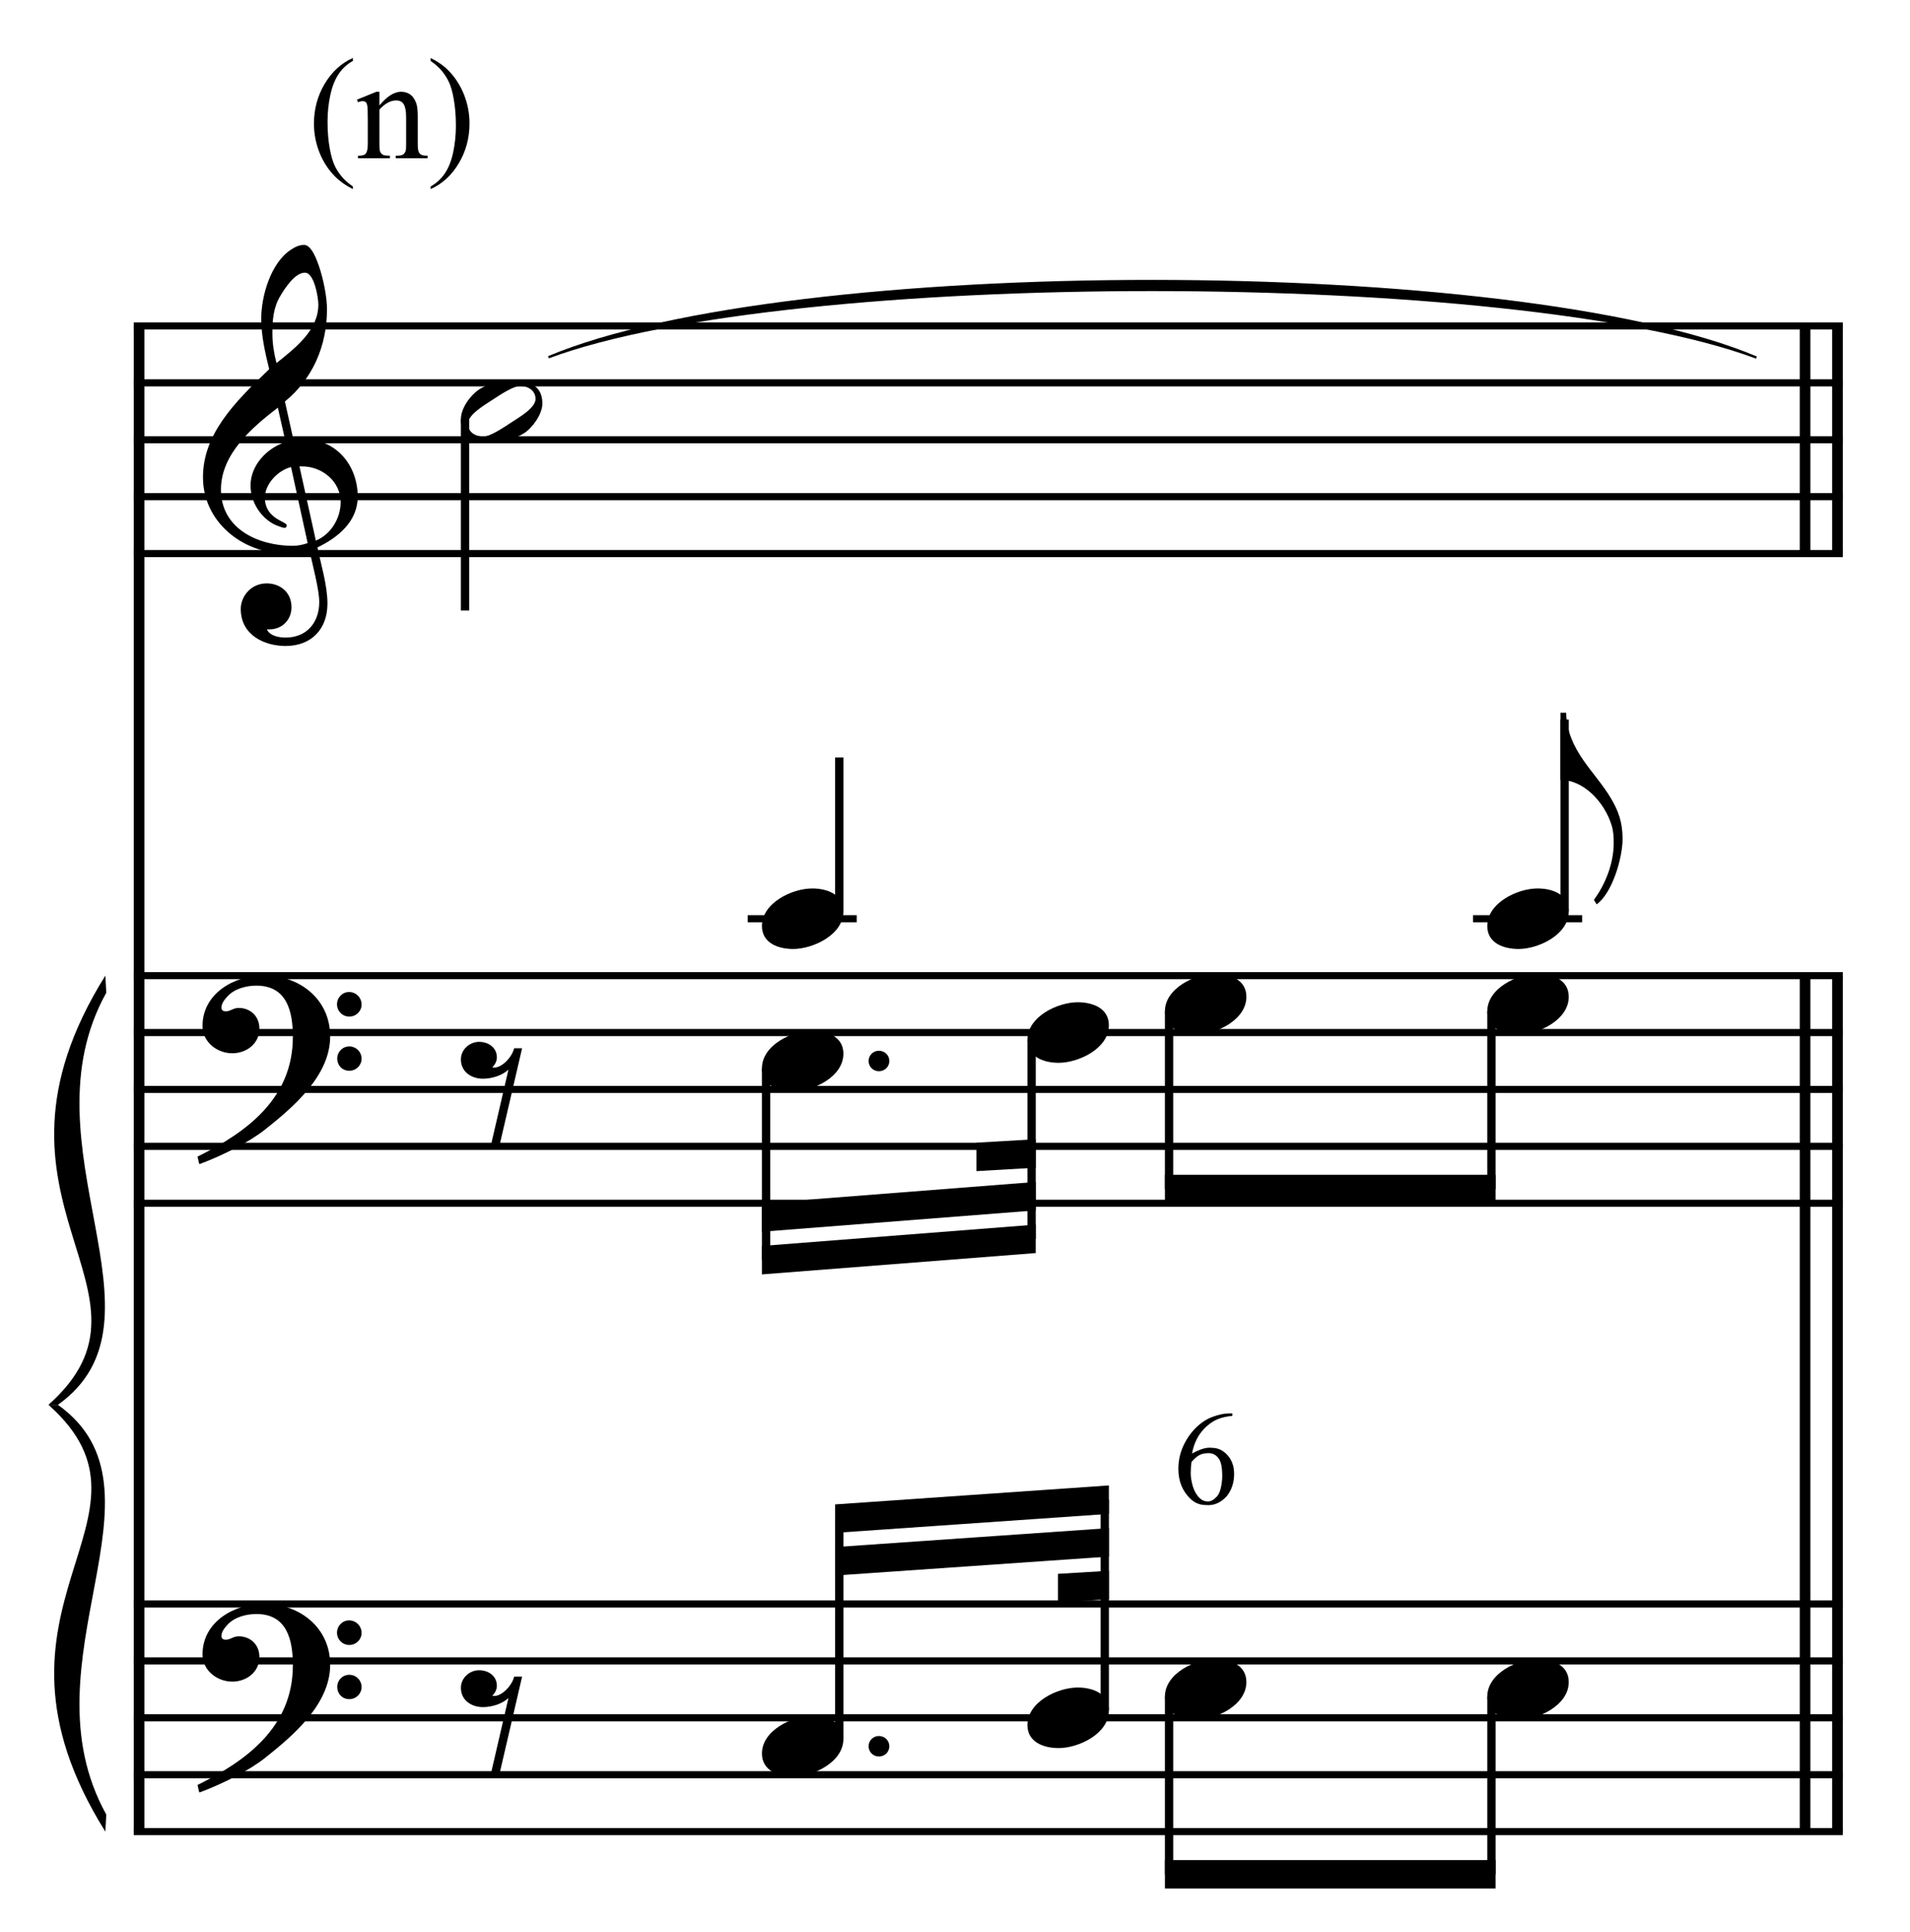 <?xml version="1.0" encoding="UTF-8" standalone="no"?>
<!DOCTYPE svg PUBLIC "-//W3C//DTD SVG 1.1//EN" "http://www.w3.org/Graphics/SVG/1.1/DTD/svg11.dtd">
<svg width="100%" height="100%" viewBox="0 0 717 725" version="1.1" xmlns="http://www.w3.org/2000/svg" xmlns:xlink="http://www.w3.org/1999/xlink" xml:space="preserve" xmlns:serif="http://www.serif.com/" style="fill-rule:evenodd;clip-rule:evenodd;stroke-miterlimit:10;">
    <g id="Trim" transform="matrix(4.167,0,0,4.167,0,0)">
        <g transform="matrix(0,1,1,0,-585.064,-11.379)">
            <path d="M40.733,597.596L176.332,597.596" style="fill:none;fill-rule:nonzero;stroke:black;stroke-width:0.96px;"/>
        </g>
        <g transform="matrix(0,1,1,0,-402.806,-135.126)">
            <path d="M222.991,568.341L300.079,568.341" style="fill:none;fill-rule:nonzero;stroke:black;stroke-width:0.96px;"/>
        </g>
        <g transform="matrix(0,1,1,0,-405.729,-132.203)">
            <path d="M220.068,568.341L297.157,568.341" style="fill:none;fill-rule:nonzero;stroke:black;stroke-width:0.96px;"/>
        </g>
        <g transform="matrix(0,1,1,0,-489.611,-221.931)">
            <path d="M251.285,655.146L271.785,655.146" style="fill:none;fill-rule:nonzero;stroke:black;stroke-width:0.96px;"/>
        </g>
        <g transform="matrix(0,1,1,0,-492.534,-219.008)">
            <path d="M248.362,655.146L268.862,655.146" style="fill:none;fill-rule:nonzero;stroke:black;stroke-width:0.96px;"/>
        </g>
        <g>
            <path d="M32.226,44.729C32.226,41.941 30.319,39.563 27.408,39.563C27.08,39.563 26.773,39.584 26.445,39.645L25.666,36.16C28.126,34.151 29.458,31.22 29.458,27.837C29.458,26.792 29.151,25.172 28.72,23.922C28.351,22.856 27.921,22.056 27.388,22.056C26.937,22.056 26.547,22.261 26.178,22.507C24.395,23.696 23.534,26.648 23.534,28.698C23.534,30.236 23.882,31.753 24.251,33.249C20.992,36.345 18.286,39.174 18.286,42.987C18.286,47.025 21.894,49.854 25.748,49.854C26.465,49.854 27.203,49.793 27.88,49.588C28.187,50.982 28.761,53.134 28.761,54.221C28.761,56.066 27.634,57.419 25.727,57.419C25.194,57.419 24.313,57.296 24.046,56.681L24.251,56.681C25.481,56.681 26.26,55.758 26.26,54.692C26.26,53.319 25.215,52.54 24.026,52.54C22.57,52.54 21.689,53.749 21.689,54.836C21.689,57.255 23.903,58.177 25.727,58.177C28.044,58.177 29.499,56.66 29.499,54.364C29.499,52.724 28.925,50.879 28.597,49.301C30.442,48.419 32.226,46.964 32.226,44.729ZM28.679,27.427C28.679,29.744 26.629,31.322 24.907,32.696C24.682,31.814 24.538,30.933 24.538,30.031C24.538,28.842 24.62,27.694 25.256,26.648C25.666,25.951 26.568,24.557 27.47,24.557C28.31,24.557 28.679,26.792 28.679,27.427ZM27.716,48.911C27.326,49.055 26.814,49.157 26.383,49.157C23.288,49.157 19.905,47.64 19.905,44.094C19.905,40.875 22.734,38.477 25.03,36.714L25.727,39.809C24.046,40.342 22.57,41.9 22.57,43.725C22.57,45.201 23.493,46.677 24.846,47.292C25.01,47.353 25.461,47.538 25.625,47.538C25.768,47.538 25.83,47.435 25.83,47.312C25.83,46.943 23.862,46.759 23.862,44.811C23.862,43.581 25.051,42.351 26.219,42.064L27.716,48.911ZM30.688,45.221C30.688,46.677 29.807,48.132 28.454,48.686L26.978,42.003L27.203,42.003C29.048,42.003 30.688,43.376 30.688,45.221Z" style="fill-rule:nonzero;"/>
            <path d="M29.745,93.338C29.745,89.976 26.978,87.844 23.759,87.844C21.115,87.844 18.245,89.463 18.245,92.395C18.245,93.85 19.557,94.855 20.93,94.855C22.201,94.855 23.37,93.994 23.37,92.641C23.37,91.493 22.529,90.775 21.504,90.775C20.992,90.775 20.766,91.083 20.336,91.083C20.049,91.083 19.946,90.919 19.946,90.755C19.946,90.365 20.233,90.017 20.479,89.75C21.094,89.053 22.16,88.766 23.103,88.766C25.871,88.766 26.383,91.124 26.383,93.379C26.383,98.893 22.283,101.948 17.794,104.162C17.937,104.756 17.917,104.777 17.978,104.838C20.213,103.998 22.55,102.788 23.882,101.722C26.363,99.754 29.745,96.905 29.745,93.338ZM32.574,90.468C32.574,89.853 32.082,89.34 31.447,89.34C30.852,89.34 30.36,89.832 30.36,90.447C30.36,91.062 30.852,91.554 31.467,91.554C32.082,91.554 32.574,91.062 32.574,90.468ZM32.574,95.347C32.574,94.732 32.082,94.24 31.467,94.24C30.852,94.24 30.381,94.732 30.381,95.326C30.381,95.962 30.852,96.433 31.467,96.433C32.082,96.433 32.574,95.941 32.574,95.347Z" style="fill-rule:nonzero;"/>
            <path d="M29.745,149.928C29.745,146.566 26.978,144.434 23.759,144.434C21.115,144.434 18.245,146.053 18.245,148.985C18.245,150.44 19.557,151.445 20.93,151.445C22.201,151.445 23.37,150.584 23.37,149.231C23.37,148.083 22.529,147.365 21.504,147.365C20.992,147.365 20.766,147.673 20.336,147.673C20.049,147.673 19.946,147.509 19.946,147.345C19.946,146.955 20.233,146.607 20.479,146.34C21.094,145.643 22.16,145.356 23.103,145.356C25.871,145.356 26.383,147.714 26.383,149.969C26.383,155.483 22.283,158.538 17.794,160.752C17.937,161.346 17.917,161.367 17.978,161.428C20.213,160.588 22.55,159.378 23.882,158.312C26.363,156.344 29.745,153.495 29.745,149.928ZM32.574,147.058C32.574,146.443 32.082,145.93 31.447,145.93C30.852,145.93 30.36,146.422 30.36,147.037C30.36,147.652 30.852,148.144 31.467,148.144C32.082,148.144 32.574,147.652 32.574,147.058ZM32.574,151.937C32.574,151.322 32.082,150.83 31.467,150.83C30.852,150.83 30.381,151.322 30.381,151.916C30.381,152.552 30.852,153.023 31.467,153.023C32.082,153.023 32.574,152.531 32.574,151.937Z" style="fill-rule:nonzero;"/>
        </g>
        <g transform="matrix(1,0,0,1,-96,-636.042)">
            <path d="M108.052,665.396L262.016,665.396" style="fill:none;fill-rule:nonzero;stroke:black;stroke-width:0.64px;"/>
        </g>
        <g transform="matrix(1,0,0,1,-96,-625.792)">
            <path d="M108.052,660.271L262.016,660.271" style="fill:none;fill-rule:nonzero;stroke:black;stroke-width:0.64px;"/>
        </g>
        <g transform="matrix(1,0,0,1,-96,-615.542)">
            <path d="M108.052,655.146L262.016,655.146" style="fill:none;fill-rule:nonzero;stroke:black;stroke-width:0.64px;"/>
        </g>
        <g transform="matrix(1,0,0,1,-96,-605.292)">
            <path d="M108.052,650.021L262.016,650.021" style="fill:none;fill-rule:nonzero;stroke:black;stroke-width:0.64px;"/>
        </g>
        <g transform="matrix(1,0,0,1,-96,-595.042)">
            <path d="M108.052,644.896L262.016,644.896" style="fill:none;fill-rule:nonzero;stroke:black;stroke-width:0.64px;"/>
        </g>
        <g transform="matrix(1,0,0,1,-96,-519.021)">
            <path d="M108.052,606.885L262.016,606.885" style="fill:none;fill-rule:nonzero;stroke:black;stroke-width:0.64px;"/>
        </g>
        <g transform="matrix(1,0,0,1,-96,-508.771)">
            <path d="M108.052,601.76L262.016,601.76" style="fill:none;fill-rule:nonzero;stroke:black;stroke-width:0.64px;"/>
        </g>
        <g transform="matrix(1,0,0,1,-96,-498.521)">
            <path d="M108.052,596.635L262.016,596.635" style="fill:none;fill-rule:nonzero;stroke:black;stroke-width:0.64px;"/>
        </g>
        <g transform="matrix(1,0,0,1,-96,-488.271)">
            <path d="M108.052,591.51L262.016,591.51" style="fill:none;fill-rule:nonzero;stroke:black;stroke-width:0.64px;"/>
        </g>
        <g transform="matrix(1,0,0,1,-96,-478.021)">
            <path d="M108.052,586.385L262.016,586.385" style="fill:none;fill-rule:nonzero;stroke:black;stroke-width:0.64px;"/>
        </g>
        <g transform="matrix(1,0,0,1,-96,-405.844)">
            <path d="M108.052,550.297L262.016,550.297" style="fill:none;fill-rule:nonzero;stroke:black;stroke-width:0.64px;"/>
        </g>
        <g transform="matrix(1,0,0,1,-96,-395.594)">
            <path d="M108.052,545.172L262.016,545.172" style="fill:none;fill-rule:nonzero;stroke:black;stroke-width:0.64px;"/>
        </g>
        <g transform="matrix(1,0,0,1,-96,-385.344)">
            <path d="M108.052,540.047L262.016,540.047" style="fill:none;fill-rule:nonzero;stroke:black;stroke-width:0.64px;"/>
        </g>
        <g transform="matrix(1,0,0,1,-96,-375.094)">
            <path d="M108.052,534.922L262.016,534.922" style="fill:none;fill-rule:nonzero;stroke:black;stroke-width:0.64px;"/>
        </g>
        <g transform="matrix(1,0,0,1,-96,-364.844)">
            <path d="M108.052,529.797L262.016,529.797" style="fill:none;fill-rule:nonzero;stroke:black;stroke-width:0.64px;"/>
        </g>
        <g transform="matrix(1,0,0,1,-96,-480.37)">
            <path d="M105.49,568.234C92.677,588.734 111.896,596.635 100.365,606.885L101.219,606.885C111.981,599.198 97.888,583.609 105.575,569.772" style="fill-rule:nonzero;"/>
        </g>
        <g transform="matrix(1,0,0,1,-96,-403.281)">
            <path d="M105.49,568.234C92.677,547.734 111.896,540.047 100.365,529.797L101.219,529.797C111.981,537.484 97.888,552.859 105.575,566.697" style="fill-rule:nonzero;"/>
        </g>
        <g transform="matrix(0,1,1,0,-606.496,-91.535)">
            <path d="M129.274,648.391L146.515,648.391" style="fill:none;fill-rule:nonzero;stroke:black;stroke-width:0.75px;"/>
        </g>
        <g transform="matrix(0,-1,-1,0,695.217,246.748)">
            <path d="M164.686,619.61L178.529,619.61" style="fill:none;fill-rule:nonzero;stroke:black;stroke-width:0.75px;"/>
        </g>
        <g transform="matrix(1,0,0,1,-96,-529.271)">
            <path d="M163.359,612.01L173.182,612.01" style="fill:none;fill-rule:nonzero;stroke:black;stroke-width:0.64px;"/>
        </g>
        <g>
            <path d="M48.86,36.345C48.86,34.664 47.609,34.295 46.195,34.295C45.252,34.295 43.96,34.541 43.161,35.074C42.361,35.607 41.521,36.775 41.521,37.739C41.521,39.42 42.751,39.789 44.186,39.789C45.17,39.789 46.4,39.543 47.22,39.01C47.999,38.497 48.86,37.288 48.86,36.345ZM48.245,35.935C48.245,36.755 46.707,37.616 46.092,38.026C45.313,38.538 44.145,39.317 43.55,39.317C42.833,39.317 42.156,38.928 42.156,38.149C42.156,37.329 43.735,36.427 44.35,36.017C45.129,35.504 46.256,34.766 46.851,34.766C47.568,34.766 48.245,35.156 48.245,35.935Z" style="fill-rule:nonzero;"/>
            <path d="M47.035,94.401L46.318,94.401C46.133,95.201 45.231,96.144 44.534,96.144C44.473,96.144 44.411,96.144 44.35,96.123C44.637,95.836 44.76,95.529 44.76,95.221C44.76,94.36 44.022,93.827 43.161,93.827C42.3,93.827 41.521,94.524 41.521,95.406C41.521,96.533 42.464,97.148 43.509,97.148C44.37,97.148 45.293,96.82 45.805,96.328L44.165,103.401L44.944,103.401L47.035,94.401Z" style="fill-rule:nonzero;"/>
        </g>
        <path d="M75.98,82.084C75.98,80.526 74.483,80.013 73.171,80.013C71.367,80.013 68.641,81.305 68.641,83.396C68.641,84.954 70.137,85.466 71.449,85.466C73.253,85.466 75.98,84.175 75.98,82.084Z" style="fill-rule:nonzero;"/>
        <path d="M145.149,71.936C143.714,69.476 141.172,67.611 141.09,64.187L140.577,64.187L140.577,70.235C142.648,70.235 144.534,72.203 145.19,74.335C145.354,74.868 145.374,75.401 145.374,75.934C145.374,77.738 144.636,79.624 143.591,81.038L143.837,81.448C145.252,80.423 146.174,77.266 146.174,75.544C146.174,74.007 145.764,72.982 145.149,71.936Z" style="fill-rule:nonzero;"/>
        <g transform="matrix(0,-1,-1,0,762.269,310.383)">
            <path d="M228.321,621.318L245.581,621.318" style="fill:none;fill-rule:nonzero;stroke:black;stroke-width:0.75px;"/>
        </g>
        <g transform="matrix(1,0,0,1,-96,-529.271)">
            <path d="M228.703,612.01L238.526,612.01" style="fill:none;fill-rule:nonzero;stroke:black;stroke-width:0.64px;"/>
        </g>
        <g>
            <path d="M141.323,82.084C141.323,80.526 139.827,80.013 138.515,80.013C136.711,80.013 133.984,81.305 133.984,83.396C133.984,84.954 135.481,85.466 136.793,85.466C138.597,85.466 141.323,84.175 141.323,82.084Z" style="fill-rule:nonzero;"/>
            <path d="M80.116,95.552C80.116,95.04 79.706,94.63 79.173,94.63C78.66,94.63 78.25,95.04 78.25,95.552C78.25,96.065 78.66,96.475 79.173,96.475C79.706,96.475 80.116,96.065 80.116,95.552Z" style="fill-rule:nonzero;"/>
        </g>
        <path d="M75.98,94.896C75.98,93.338 74.483,92.826 73.171,92.826C71.367,92.826 68.641,94.117 68.641,96.208C68.641,97.766 70.137,98.279 71.449,98.279C73.253,98.279 75.98,96.987 75.98,94.896Z" style="fill-rule:nonzero;"/>
        <path d="M99.896,92.334C99.896,90.776 98.4,90.263 97.088,90.263C95.284,90.263 92.557,91.555 92.557,93.646C92.557,95.204 94.054,95.716 95.366,95.716C97.17,95.716 99.896,94.425 99.896,92.334Z" style="fill-rule:nonzero;"/>
        <g>
            <path d="M112.282,89.771C112.282,88.213 110.785,87.701 109.473,87.701C107.669,87.701 104.943,88.992 104.943,91.083C104.943,92.641 106.439,93.154 107.751,93.154C109.555,93.154 112.282,91.862 112.282,89.771Z" style="fill-rule:nonzero;"/>
            <path d="M141.323,89.771C141.323,88.213 139.827,87.701 138.515,87.701C136.711,87.701 133.984,88.992 133.984,91.083C133.984,92.641 135.481,93.154 136.793,93.154C138.597,93.154 141.323,91.862 141.323,89.771Z" style="fill-rule:nonzero;"/>
        </g>
        <g>
            <path d="M47.035,150.993L46.318,150.993C46.133,151.792 45.231,152.735 44.534,152.735C44.473,152.735 44.411,152.735 44.35,152.715C44.637,152.428 44.76,152.12 44.76,151.813C44.76,150.952 44.022,150.419 43.161,150.419C42.3,150.419 41.521,151.116 41.521,151.997C41.521,153.125 42.464,153.74 43.509,153.74C44.37,153.74 45.293,153.412 45.805,152.92L44.165,159.992L44.944,159.992L47.035,150.993Z" style="fill-rule:nonzero;"/>
            <path d="M75.98,156.61C75.98,155.052 74.483,154.539 73.171,154.539C71.367,154.539 68.641,155.831 68.641,157.922C68.641,159.48 70.137,159.992 71.449,159.992C73.253,159.992 75.98,158.701 75.98,156.61Z" style="fill-rule:nonzero;"/>
            <path d="M80.116,157.266C80.116,156.753 79.706,156.343 79.173,156.343C78.66,156.343 78.25,156.753 78.25,157.266C78.25,157.778 78.66,158.188 79.173,158.188C79.706,158.188 80.116,157.778 80.116,157.266Z" style="fill-rule:nonzero;"/>
        </g>
        <path d="M99.896,154.047C99.896,152.489 98.4,151.977 97.088,151.977C95.284,151.977 92.557,153.268 92.557,155.359C92.557,156.917 94.054,157.43 95.366,157.43C97.17,157.43 99.896,156.138 99.896,154.047Z" style="fill-rule:nonzero;"/>
        <g>
            <path d="M112.282,151.485C112.282,149.927 110.785,149.414 109.473,149.414C107.669,149.414 104.943,150.706 104.943,152.797C104.943,154.355 106.439,154.867 107.751,154.867C109.555,154.867 112.282,153.576 112.282,151.485Z" style="fill-rule:nonzero;"/>
            <path d="M141.323,151.485C141.323,149.927 139.827,149.414 138.515,149.414C136.711,149.414 133.984,150.706 133.984,152.797C133.984,154.355 135.481,154.867 136.793,154.867C138.597,154.867 141.323,153.576 141.323,151.485Z" style="fill-rule:nonzero;"/>
        </g>
        <path d="M111.023,127.293L111.023,127.508C110.504,127.564 110.07,127.662 109.719,127.801C109.368,127.941 109.026,128.162 108.691,128.465C108.356,128.76 108.077,129.115 107.854,129.529C107.631,129.944 107.475,130.402 107.387,130.904C108.113,130.498 108.707,130.326 109.169,130.39C109.719,130.39 110.19,130.609 110.58,131.048C110.979,131.494 111.178,132.056 111.178,132.734C111.178,133.523 110.955,134.197 110.508,134.755C109.958,135.345 109.341,135.608 108.655,135.544C108.113,135.544 107.65,135.365 107.268,135.006C106.526,134.305 106.156,133.4 106.156,132.292C106.156,131.566 106.299,130.886 106.586,130.253C106.873,129.619 107.248,129.071 107.71,128.608C108.181,128.138 108.687,127.803 109.229,127.604C109.787,127.397 110.273,127.293 110.688,127.293L111.023,127.293ZM107.34,131.658C107.292,132.009 107.268,132.347 107.268,132.674C107.268,133.033 107.336,133.44 107.471,133.894C107.615,134.34 107.822,134.687 108.093,134.934C108.292,135.126 108.535,135.221 108.822,135.221C109.077,135.221 109.337,135.082 109.6,134.803C109.871,134.532 110.038,133.986 110.102,133.164C110.126,132.335 110.038,131.757 109.839,131.431C109.632,131.088 109.341,130.9 108.966,130.868C108.623,130.861 108.34,130.908 108.117,131.012C107.902,131.1 107.642,131.315 107.34,131.658Z" style="fill-rule:nonzero;"/>
        <g>
            <path d="M31.787,16.795L31.787,17.03C31.148,16.709 30.615,16.332 30.188,15.9C29.578,15.287 29.108,14.563 28.778,13.729C28.448,12.896 28.283,12.03 28.283,11.133C28.283,9.821 28.607,8.625 29.254,7.544C29.902,6.462 30.746,5.689 31.787,5.224L31.787,5.49C31.267,5.778 30.839,6.172 30.505,6.671C30.171,7.17 29.921,7.803 29.756,8.569C29.591,9.335 29.508,10.135 29.508,10.968C29.508,11.874 29.578,12.697 29.718,13.437C29.828,14.021 29.961,14.49 30.118,14.844C30.274,15.197 30.485,15.536 30.749,15.862C31.014,16.188 31.36,16.499 31.787,16.795Z" style="fill-rule:nonzero;"/>
            <path d="M34.18,9.496C34.861,8.675 35.511,8.264 36.129,8.264C36.446,8.264 36.719,8.344 36.948,8.502C37.176,8.661 37.358,8.922 37.494,9.286C37.587,9.54 37.633,9.929 37.633,10.454L37.633,12.936C37.633,13.304 37.663,13.554 37.722,13.685C37.769,13.791 37.844,13.873 37.947,13.933C38.051,13.992 38.243,14.021 38.522,14.021L38.522,14.25L35.646,14.25L35.646,14.021L35.767,14.021C36.038,14.021 36.227,13.98 36.335,13.898C36.443,13.815 36.518,13.694 36.56,13.533C36.577,13.469 36.586,13.27 36.586,12.936L36.586,10.556C36.586,10.027 36.517,9.643 36.38,9.404C36.242,9.164 36.01,9.045 35.684,9.045C35.181,9.045 34.679,9.32 34.18,9.87L34.18,12.936C34.18,13.33 34.203,13.573 34.25,13.666C34.309,13.789 34.391,13.879 34.494,13.936C34.598,13.993 34.808,14.021 35.126,14.021L35.126,14.25L32.25,14.25L32.25,14.021L32.377,14.021C32.674,14.021 32.874,13.946 32.977,13.796C33.081,13.646 33.133,13.359 33.133,12.936L33.133,10.778C33.133,10.08 33.117,9.654 33.085,9.502C33.053,9.35 33.005,9.246 32.939,9.191C32.874,9.136 32.786,9.108 32.676,9.108C32.557,9.108 32.415,9.14 32.25,9.204L32.155,8.975L33.907,8.264L34.18,8.264L34.18,9.496Z" style="fill-rule:nonzero;"/>
            <path d="M38.792,5.49L38.792,5.224C39.435,5.541 39.971,5.916 40.398,6.347C41.003,6.965 41.471,7.69 41.801,8.521C42.131,9.353 42.296,10.219 42.296,11.121C42.296,12.432 41.973,13.629 41.328,14.71C40.683,15.791 39.837,16.565 38.792,17.03L38.792,16.795C39.313,16.503 39.741,16.109 40.077,15.612C40.414,15.114 40.663,14.482 40.826,13.714C40.989,12.946 41.071,12.145 41.071,11.311C41.071,10.41 41.001,9.587 40.861,8.842C40.756,8.258 40.623,7.79 40.465,7.439C40.306,7.088 40.095,6.749 39.833,6.423C39.571,6.097 39.224,5.786 38.792,5.49Z" style="fill-rule:nonzero;"/>
        </g>
        <g transform="matrix(0,1,1,0,-520.886,-60.165)">
            <path d="M156.374,589.901L173.654,589.901" style="fill:none;fill-rule:nonzero;stroke:black;stroke-width:0.75px;"/>
        </g>
        <g transform="matrix(0,1,1,0,-499.212,-86.324)">
            <path d="M179.971,592.143L197.891,592.143" style="fill:none;fill-rule:nonzero;stroke:black;stroke-width:0.75px;"/>
        </g>
        <g transform="matrix(1,0,0,1,-96,-469.693)">
            <path d="M189.305,579.979L164.641,581.901L164.641,584.464L189.305,582.542" style="fill-rule:nonzero;"/>
        </g>
        <g transform="matrix(1,0,0,1,-96,-477.38)">
            <path d="M189.305,583.823L164.641,585.745L164.641,588.307L189.305,586.385" style="fill-rule:nonzero;"/>
        </g>
        <g transform="matrix(1,0,0,1,-96,-486.681)">
            <path d="M189.305,589.28L183.966,589.589L183.966,592.151L189.305,591.842" style="fill-rule:nonzero;"/>
        </g>
        <g transform="matrix(0,1,1,0,-490.35,-102.233)">
            <path d="M193.317,595.666L209.316,595.666" style="fill:none;fill-rule:nonzero;stroke:black;stroke-width:0.75px;"/>
        </g>
        <g transform="matrix(0,1,1,0,-461.308,-131.274)">
            <path d="M222.359,595.666L238.358,595.666" style="fill:none;fill-rule:nonzero;stroke:black;stroke-width:0.75px;"/>
        </g>
        <g transform="matrix(1,0,0,1,-96,-480.583)">
            <path d="M230.732,586.385L200.943,586.385L200.943,588.948L230.732,588.948" style="fill-rule:nonzero;"/>
        </g>
        <g transform="matrix(0,-1,-1,0,623.68,318.284)">
            <path d="M161.696,548.073L181.519,548.073" style="fill:none;fill-rule:nonzero;stroke:black;stroke-width:0.75px;"/>
        </g>
        <g transform="matrix(0,-1,-1,0,649.733,340.066)">
            <path d="M186.04,550.208L205.008,550.208" style="fill:none;fill-rule:nonzero;stroke:black;stroke-width:0.75px;"/>
        </g>
        <g transform="matrix(1,0,0,1,-96,-422.927)">
            <path d="M195.898,556.703L171.234,558.412L171.234,560.974L195.898,559.266" style="fill-rule:nonzero;"/>
        </g>
        <g transform="matrix(1,0,0,1,-96,-415.24)">
            <path d="M195.898,552.859L171.234,554.568L171.234,557.13L195.898,555.422" style="fill-rule:nonzero;"/>
        </g>
        <g transform="matrix(1,0,0,1,-96,-408.986)">
            <path d="M195.898,550.449L191.307,550.724L191.307,553.287L195.898,553.012" style="fill-rule:nonzero;"/>
        </g>
        <g transform="matrix(0,1,1,0,-428.636,-40.519)">
            <path d="M193.317,533.953L209.316,533.953" style="fill:none;fill-rule:nonzero;stroke:black;stroke-width:0.75px;"/>
        </g>
        <g transform="matrix(0,1,1,0,-399.594,-69.561)">
            <path d="M222.359,533.953L238.358,533.953" style="fill:none;fill-rule:nonzero;stroke:black;stroke-width:0.75px;"/>
        </g>
        <g transform="matrix(1,0,0,1,-96,-357.156)">
            <path d="M230.732,524.672L200.943,524.672L200.943,527.234L230.732,527.234" style="fill-rule:nonzero;"/>
        </g>
        <g transform="matrix(-0.002,1,1,0.002,-563.107,-173.613)">
            <path d="M204.466,612.885C195.246,634.65 195.133,699.994 204.277,721.791L204.466,721.712C196.414,699.996 196.527,634.652 204.655,612.965L204.466,612.885" style="fill-rule:nonzero;"/>
        </g>
    </g>
</svg>
